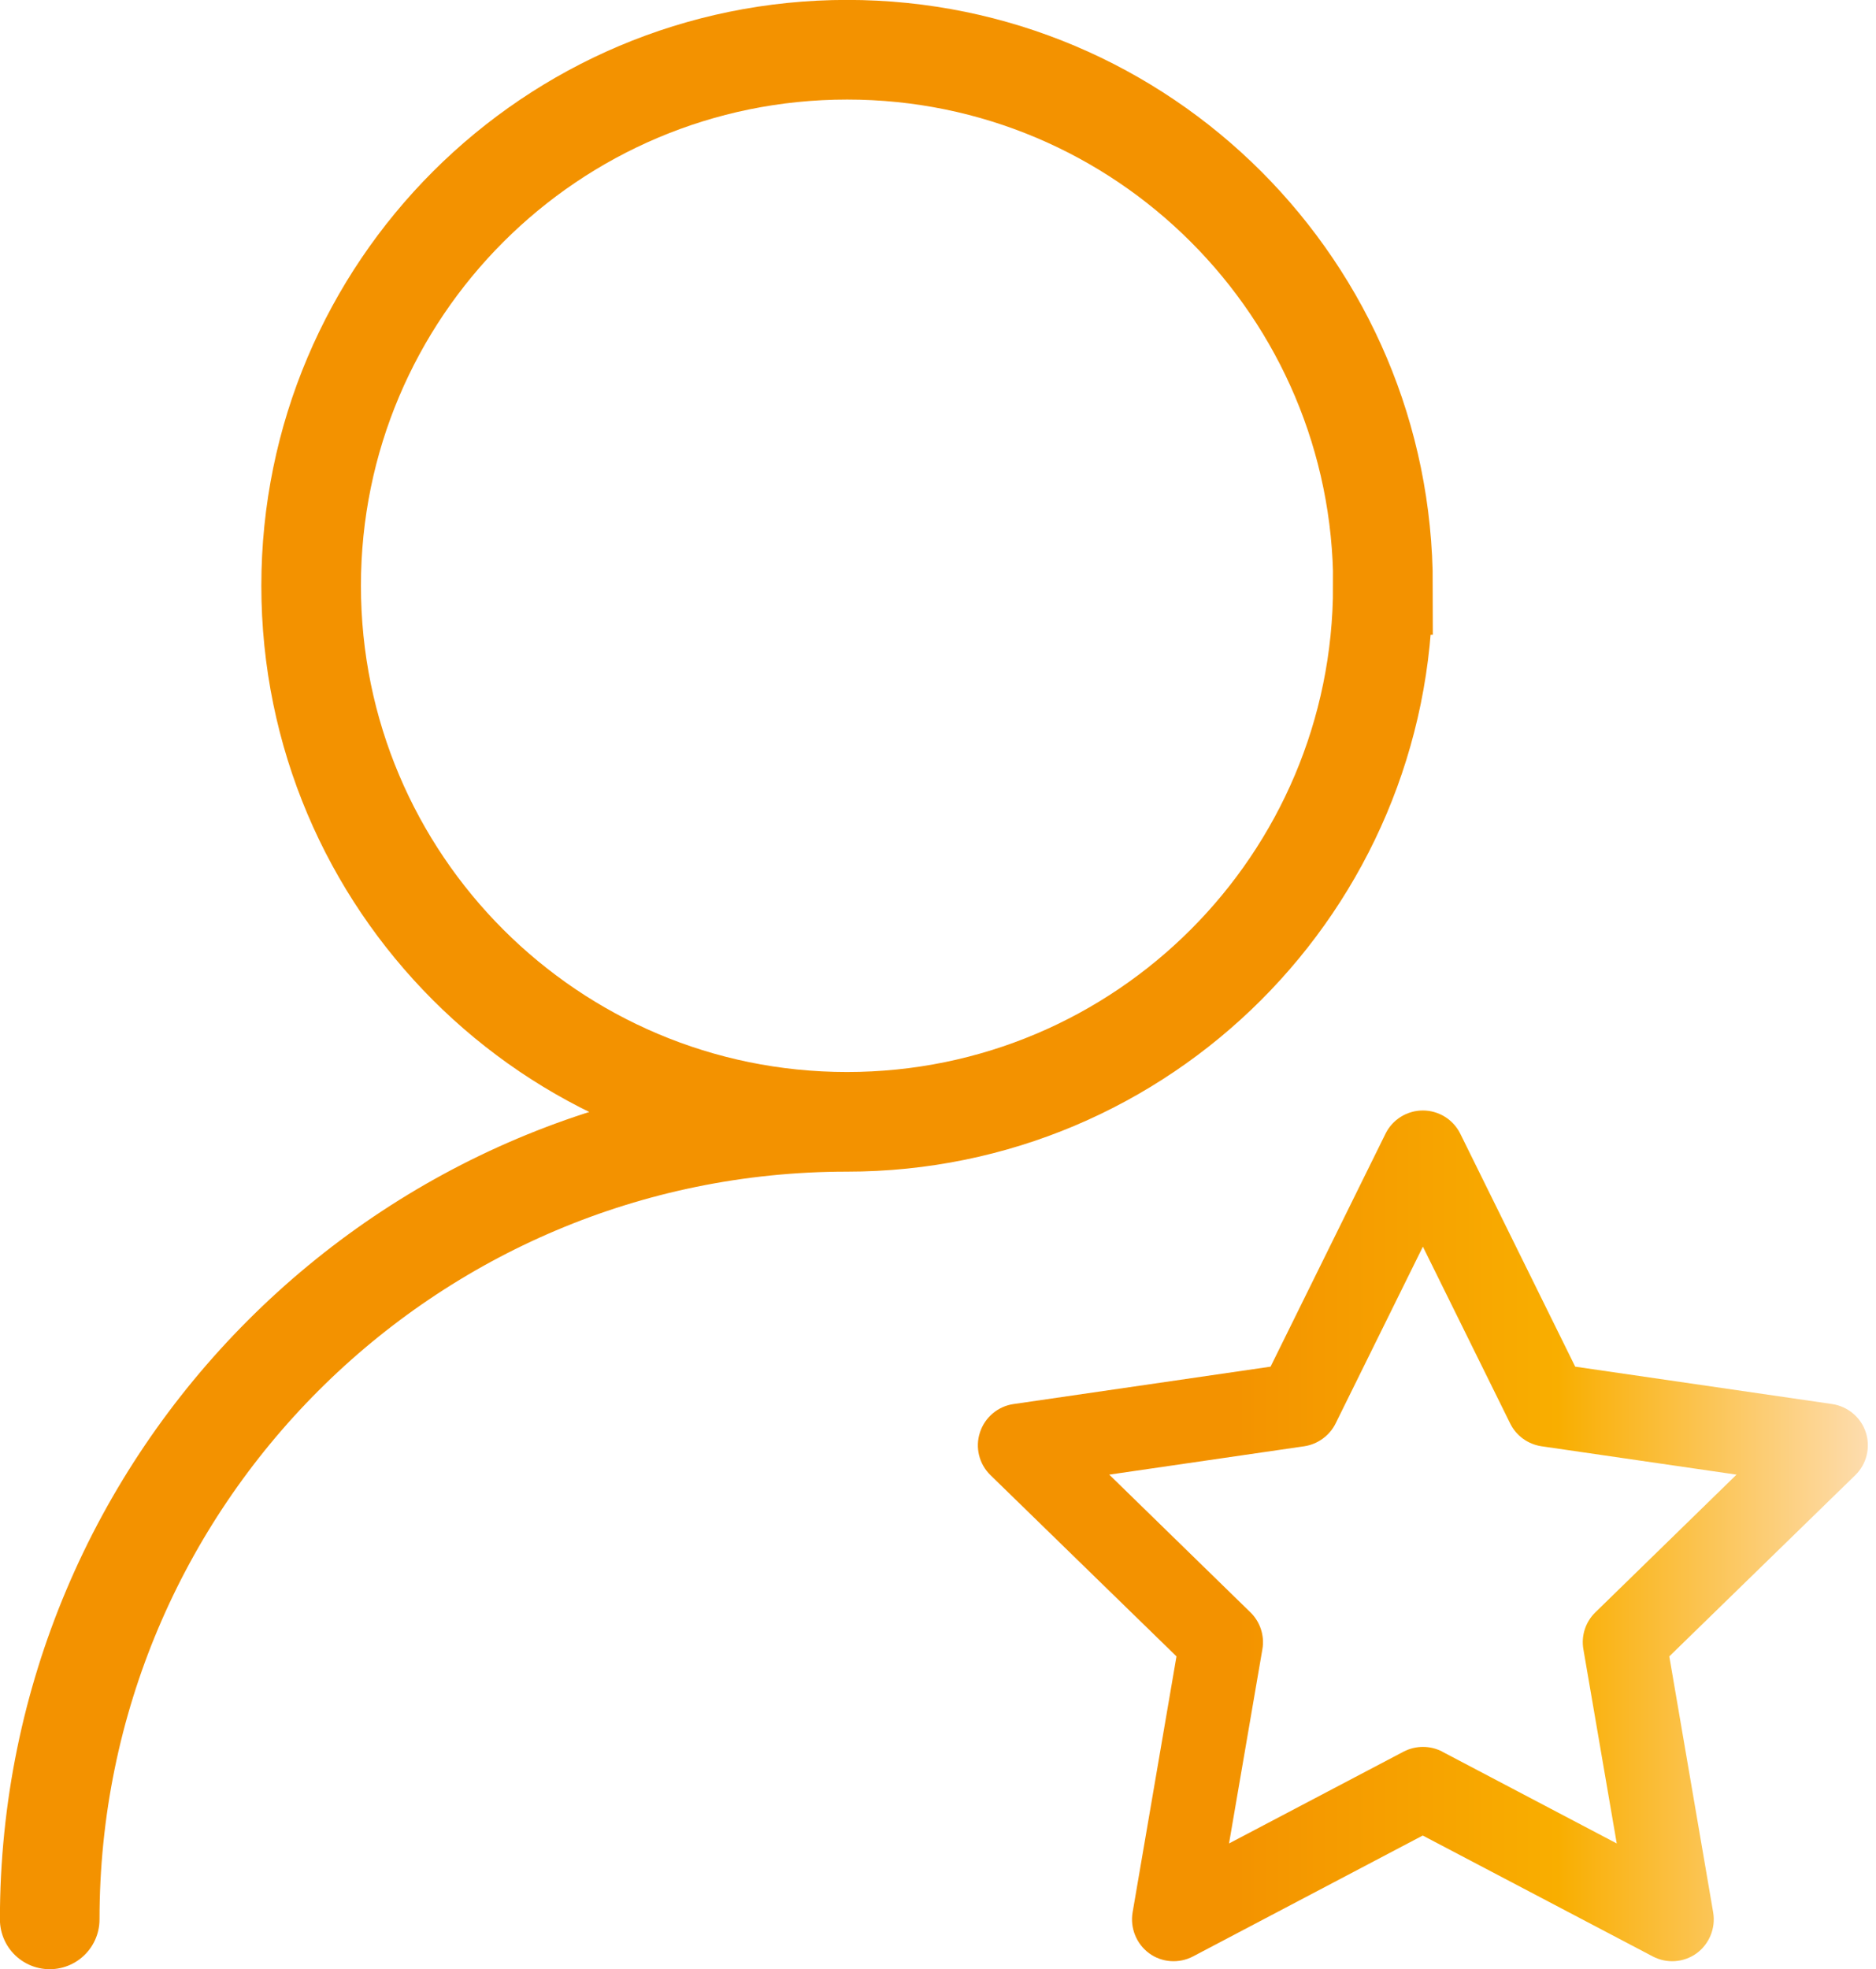 <svg xmlns="http://www.w3.org/2000/svg" xmlns:xlink="http://www.w3.org/1999/xlink" id="Layer_1" data-name="Layer 1" viewBox="0 0 112.45 117.99"><defs><style>      .cls-1, .cls-2 {        fill: none;      }      .cls-3 {        fill: url(#linear-gradient);      }      .cls-2 {        stroke: #f39200;        stroke-linecap: round;        stroke-miterlimit: 10;        stroke-width: 5.97px;      }      .cls-4 {        clip-path: url(#clippath);      }    </style><clipPath id="clippath"><rect class="cls-1" y="0" width="112.45" height="117.99"></rect></clipPath><linearGradient id="linear-gradient" x1="-235.85" y1="487.01" x2="-234.85" y2="487.01" gradientTransform="translate(13093.46 27009.78) scale(55.27 -55.27)" gradientUnits="userSpaceOnUse"><stop offset="0" stop-color="#f39200"></stop><stop offset=".28" stop-color="#f39200"></stop><stop offset=".64" stop-color="#f9ae00"></stop><stop offset="1" stop-color="#fee0bc"></stop></linearGradient></defs><g class="cls-4"><path class="cls-2" d="M2.98,115.01c0-26.39,21.4-47.79,47.79-47.79M82.89,35.1c0,17.74-14.38,32.12-32.12,32.12s-32.12-14.38-32.12-32.12S33.04,2.98,50.78,2.98s32.12,14.38,32.12,32.12Z"></path><path class="cls-3" d="M85.29,107.16l1.16,2.21-14.94,7.86c-.84.44-1.87.37-2.63-.19s-1.15-1.51-.99-2.45l2.63-15.34-11.15-10.86c-.68-.66-.93-1.66-.63-2.56.29-.9,1.08-1.57,2.02-1.7l15.4-2.24,6.89-13.96c.42-.85,1.29-1.39,2.24-1.39s1.82.54,2.24,1.39l6.89,13.96,15.4,2.24c.94.14,1.73.8,2.02,1.7.29.9.05,1.9-.63,2.56l-11.15,10.86,2.63,15.34c.16.94-.23,1.89-.99,2.45-.77.56-1.79.63-2.63.19l-14.94-7.85,1.16-2.21,1.16,2.21-1.16-2.21,1.16-2.21,10.46,5.5-2-11.64c-.14-.81.13-1.64.72-2.21l8.46-8.25-11.69-1.7c-.81-.12-1.52-.63-1.88-1.37l-5.23-10.59-5.23,10.59c-.36.73-1.07,1.25-1.88,1.37l-11.69,1.7,8.46,8.25c.59.57.86,1.41.72,2.21l-2,11.64,10.46-5.5c.73-.38,1.6-.38,2.33,0l-1.16,2.21Z"></path></g></svg>